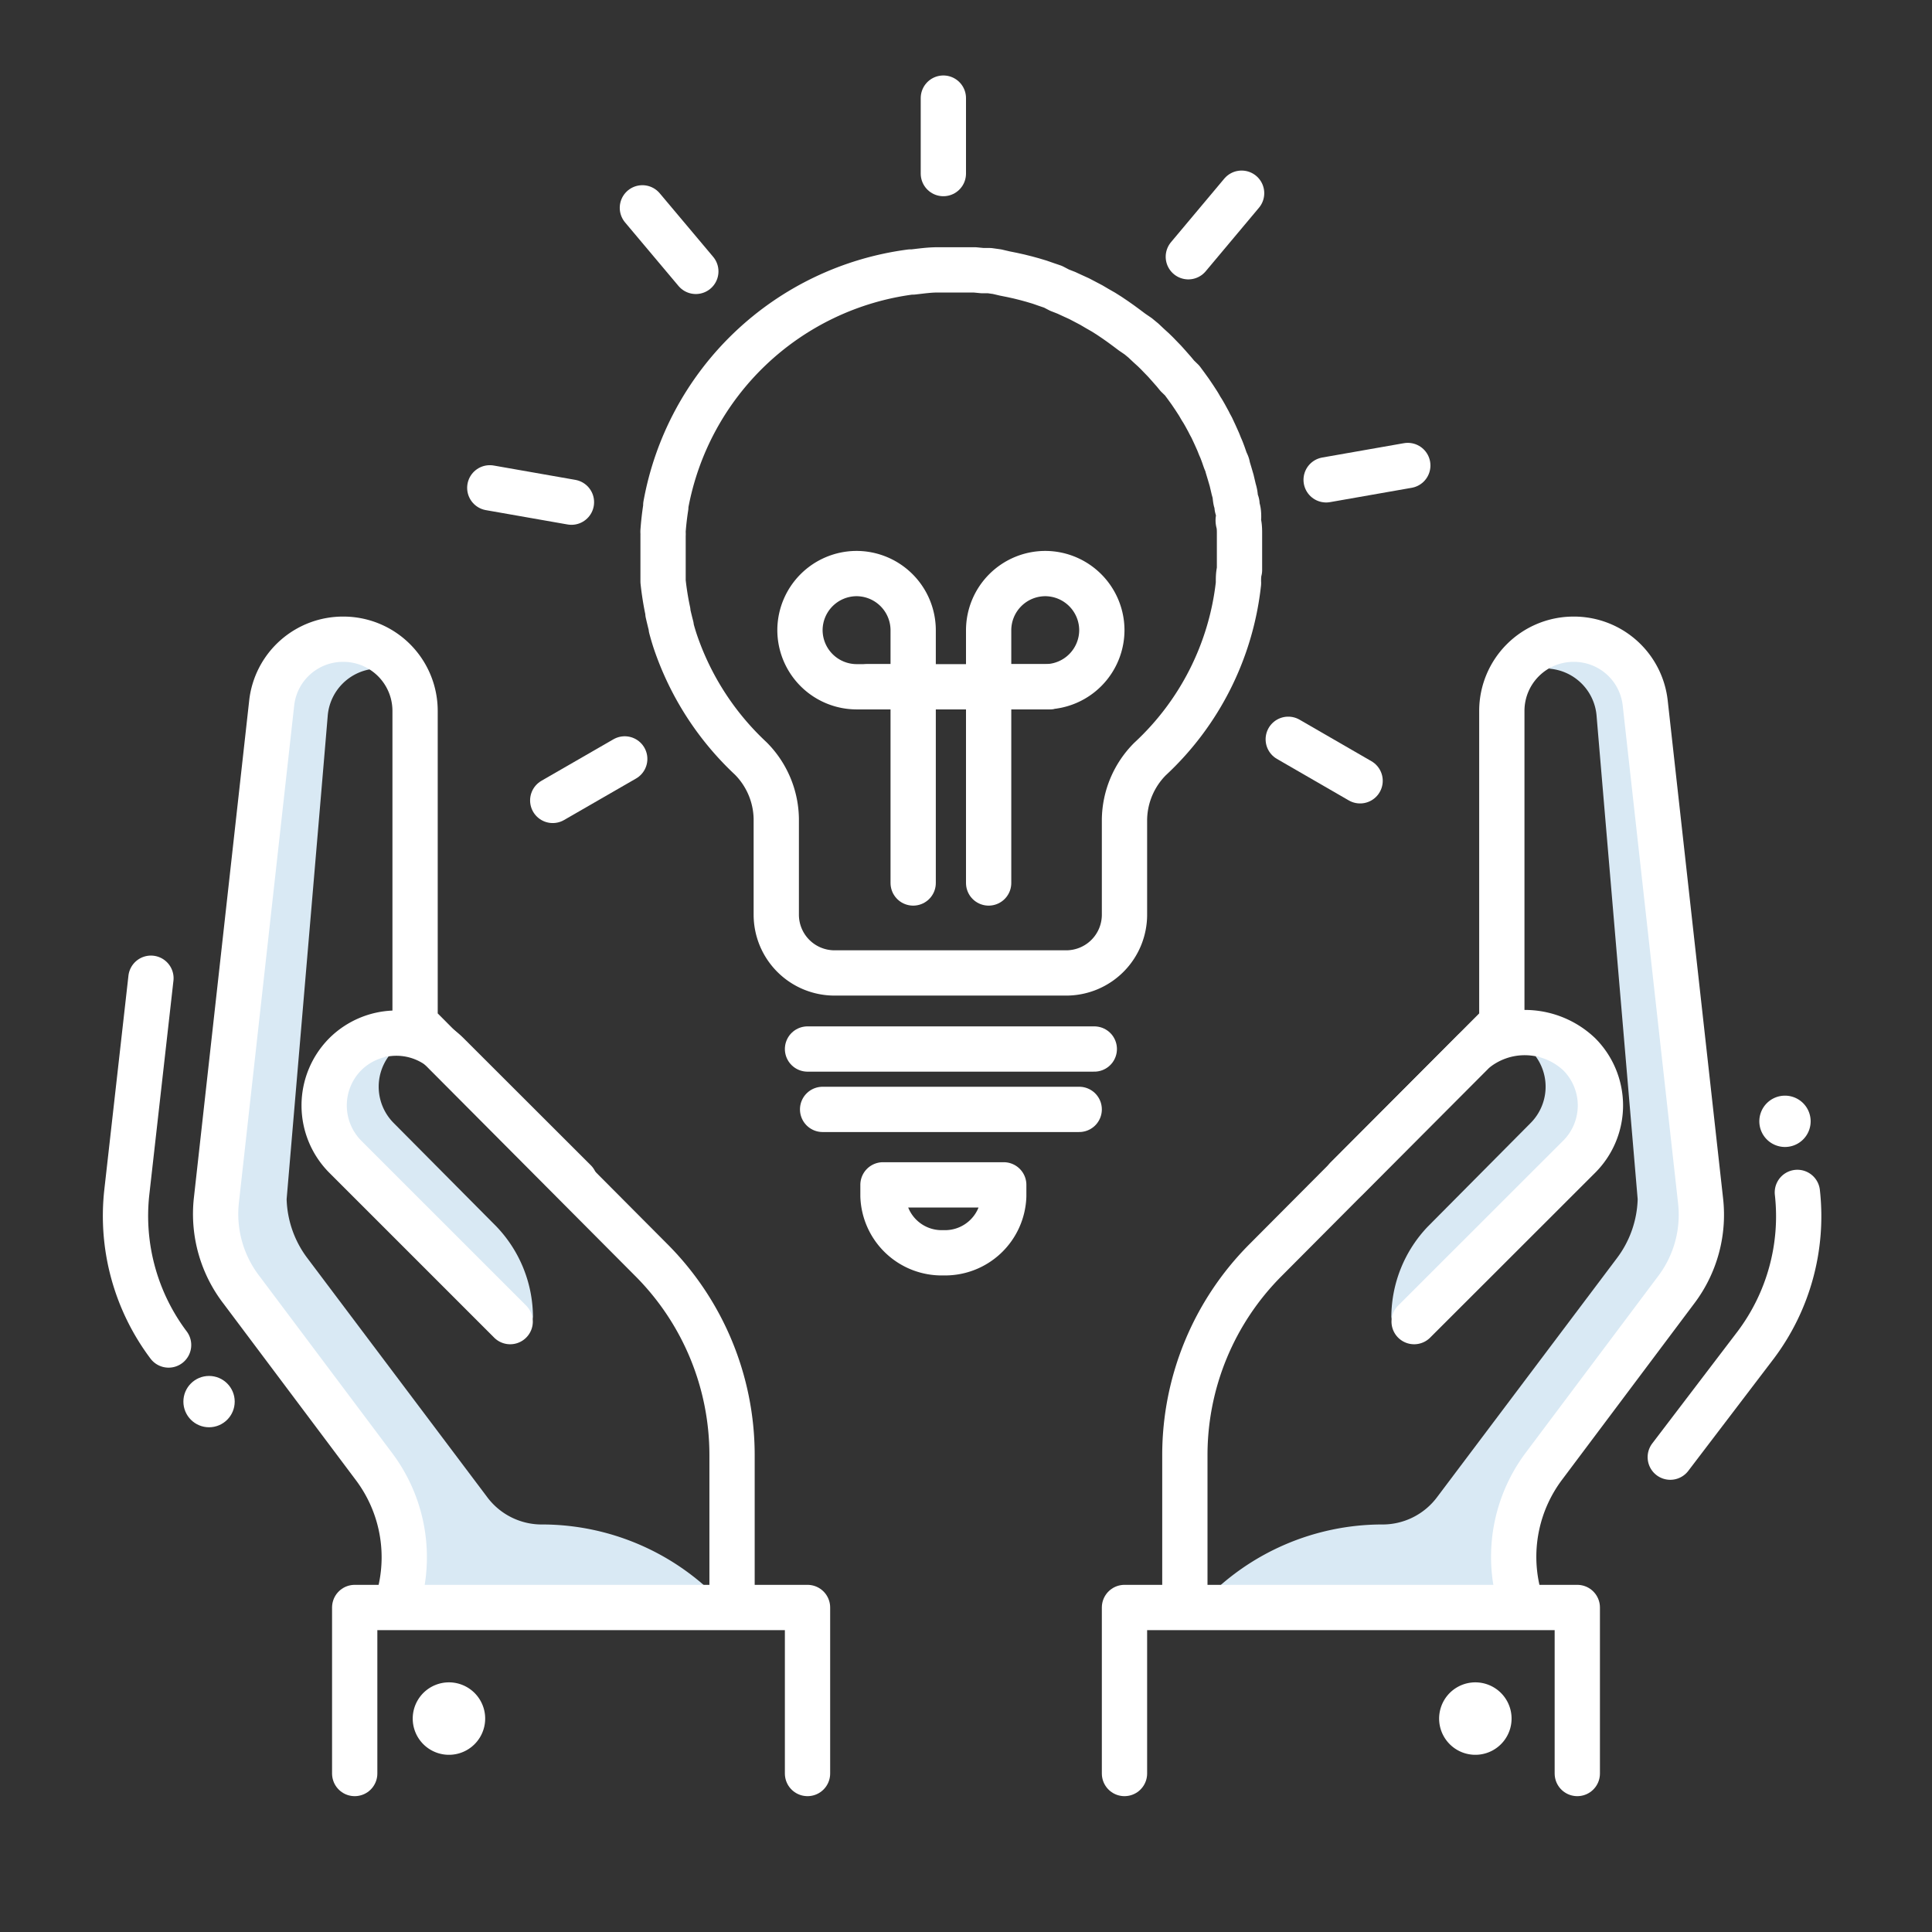 <svg xmlns="http://www.w3.org/2000/svg" width="128" height="128" viewBox="0 0 128 128"><rect x="0" y="0" width="128" height="128" fill="#333333" stroke="none"/><defs><style>.cls-1{fill:#D9E9F4;}.cls-2{fill:none;stroke:#ffffff;stroke-linecap:round;stroke-linejoin:round;stroke-width:3px;}.cls-3{fill:#ffffff;}</style></defs><title>ideas</title><g id="text"><path class="cls-1" d="M105.74,70.43l-4-.45a3.41,3.41,0,0,1-.31,4.4l-6.83,6.88a8.72,8.72,0,0,0-2.42,6l.15.79,7-6.23s6.56-7.91,6.56-8S105.74,70.43,105.74,70.43Z"></path><path class="cls-1" d="M108.84,44.69l-4.14-2.18-2.08,1.79a3.41,3.41,0,0,1,3.16,3.15c0,.06,2.72,32,2.72,32a6.81,6.81,0,0,1-1.37,3.9L95.24,99.15A4.51,4.51,0,0,1,91.5,101a16.32,16.32,0,0,0-11.74,5.08l-1,1h22.43l.16-7.53L112,84.4l.74-8.39Z"></path><path class="cls-2" d="M82.05,38.67a.28.28,0,0,0,0-.09c0-.27,0-.54.07-.81,0-.05,0-.11,0-.16,0-.32,0-.65,0-1s0-.66,0-1c0-.11,0-.21,0-.32s0-.43-.06-.65,0-.25,0-.38,0-.38-.07-.57,0-.27-.07-.41-.07-.35-.1-.53-.07-.27-.1-.41l-.12-.51-.12-.41-.15-.5c0-.13-.09-.27-.14-.4s-.11-.32-.17-.48-.1-.27-.16-.4-.12-.31-.19-.46l-.18-.4-.21-.45c-.07-.13-.14-.25-.2-.38l-.24-.44c-.07-.12-.14-.25-.22-.37s-.16-.28-.25-.42l-.24-.37-.27-.4-.26-.36-.28-.38L78,24.9c-.1-.12-.2-.25-.31-.37l-.29-.33c-.11-.12-.21-.24-.32-.35l-.31-.32c-.11-.12-.23-.23-.34-.34l-.33-.3-.35-.33-.34-.28L75,22l-.36-.27-.38-.28-.37-.26-.4-.27-.38-.24-.42-.24-.39-.23L71.9,20l-.4-.21-.44-.2-.41-.19-.46-.18L69.77,19l-.47-.16-.43-.15-.47-.14L68,18.44l-.48-.12-.45-.1-.5-.1L66.06,18l-.5-.07-.46,0-.52-.05-.47,0h-.52l-.48,0h-1c-.55,0-1.09.08-1.63.14l-.15,0A19,19,0,0,0,44.11,33.47l0,.13q-.12.76-.18,1.56a.68.68,0,0,0,0,.14,1,1,0,0,1,0,.17c0,.21,0,.41,0,.62s0,.27,0,.41,0,.09,0,.13,0,.35,0,.52,0,.25,0,.37,0,.54,0,.81c0,.06,0,.13,0,.19a19.31,19.31,0,0,0,.32,2s0,.06,0,.09c.07.3.14.6.22.9l0,.08c.08.3.17.61.27.91v0a18.87,18.87,0,0,0,5,7.75,5.79,5.79,0,0,1,1.69,4v6.35a3.86,3.86,0,0,0,3.86,3.86H70.64a3.86,3.86,0,0,0,3.86-3.86V54.29a5.79,5.79,0,0,1,1.69-4A18.64,18.64,0,0,0,82.05,38.67Z"></path><path class="cls-2" d="M60.5,45.5H56.73A3.76,3.76,0,0,1,53,41.73h0A3.76,3.76,0,0,1,56.73,38h0a3.76,3.76,0,0,1,3.77,3.76Z"></path><line class="cls-2" x1="60.5" y1="58.5" x2="60.5" y2="45.5"></line><path class="cls-2" d="M65.5,45.5h3.77A3.76,3.76,0,0,0,73,41.73h0A3.76,3.76,0,0,0,69.27,38h0a3.76,3.76,0,0,0-3.77,3.76Z"></path><line class="cls-2" x1="65.5" y1="58.5" x2="65.5" y2="45.5"></line><line class="cls-2" x1="57.5" y1="45.5" x2="69.5" y2="45.5"></line><line class="cls-2" x1="53.5" y1="69.5" x2="72.5" y2="69.5"></line><line class="cls-2" x1="54.5" y1="73.5" x2="71.5" y2="73.5"></line><path class="cls-2" d="M62.5,83h0a3.89,3.89,0,0,1-4-3.77V78.5h8v.75A3.89,3.89,0,0,1,62.5,83Z"></path><path class="cls-3" d="M118.26,72.59a1.7,1.7,0,1,0,1.7,1.69A1.7,1.7,0,0,0,118.26,72.59Z"></path><line class="cls-2" x1="62.5" y1="6.5" x2="62.5" y2="11.5"></line><line class="cls-2" x1="42.56" y1="13.77" x2="46.1" y2="17.98"></line><line class="cls-2" x1="32.45" y1="32.32" x2="37.86" y2="33.27"></line><line class="cls-2" x1="36.62" y1="53.03" x2="41.39" y2="50.28"></line><line class="cls-2" x1="90.11" y1="51.73" x2="85.35" y2="48.98"></line><line class="cls-2" x1="93.27" y1="30.84" x2="87.86" y2="31.79"></line><line class="cls-2" x1="82.26" y1="12.8" x2="78.73" y2="17.01"></line><path class="cls-2" d="M78.5,105.5V96.4a18.29,18.29,0,0,1,5.33-12.9L99.5,67.76V47.09a4.75,4.75,0,0,1,4.75-4.74h0A4.75,4.75,0,0,1,109,46.58l3.67,33a8.24,8.24,0,0,1-1.6,5.85l-8.79,11.72a10,10,0,0,0-1.76,8.14"></path><path class="cls-2" d="M89.22,78.07l8.41-8.42a5.25,5.25,0,0,1,7,.2h0a4.8,4.8,0,0,1,0,6.78L93.69,87.56"></path><polyline class="cls-2" points="104.5 117.5 104.5 106.5 74.5 106.5 74.5 117.5"></polyline><path class="cls-3" d="M98.43,111.56a2.4,2.4,0,1,1-3,1.67A2.4,2.4,0,0,1,98.43,111.56Z"></path><path class="cls-2" d="M110.66,96.54l5.66-7.43A14.19,14.19,0,0,0,119.08,79"></path><path class="cls-1" d="M21.75,70.43l4-.45a3.41,3.41,0,0,0,.31,4.4l6.83,6.88a8.72,8.72,0,0,1,2.42,6l-.15.79-7-6.23s-6.56-7.91-6.56-8S21.75,70.43,21.75,70.43Z"></path><path class="cls-1" d="M18.65,44.69l4.14-2.18,2.08,1.79a3.41,3.41,0,0,0-3.16,3.15c0,.06-2.72,32-2.72,32a6.81,6.81,0,0,0,1.37,3.9L32.25,99.15A4.51,4.51,0,0,0,36,101a16.34,16.34,0,0,1,11.74,5.08l1,1H26.25l-.17-7.53L15.54,84.4,14.8,76Z"></path><circle class="cls-3" cx="13.85" cy="92.86" r="1.7"></circle><path class="cls-2" d="M48.5,105.5V96.4a18.29,18.29,0,0,0-5.33-12.9L27.5,67.76V47.09a4.75,4.75,0,0,0-4.75-4.74h0A4.75,4.75,0,0,0,18,46.58l-3.67,33A8.24,8.24,0,0,0,16,85.46l8.79,11.72a10,10,0,0,1,1.76,8.14"></path><path class="cls-2" d="M38.08,78.26l-8.42-8.41a4.81,4.81,0,0,0-6.79,0h0a4.82,4.82,0,0,0,0,6.78L33.8,87.56"></path><polyline class="cls-2" points="23.5 117.5 23.5 106.5 53.5 106.5 53.5 117.5"></polyline><path class="cls-3" d="M29.06,111.56a2.4,2.4,0,1,0,3,1.67A2.4,2.4,0,0,0,29.06,111.56Z"></path><path class="cls-2" d="M11.17,89.11A14.24,14.24,0,0,1,8.4,79L10,64.81"></path></g></svg>